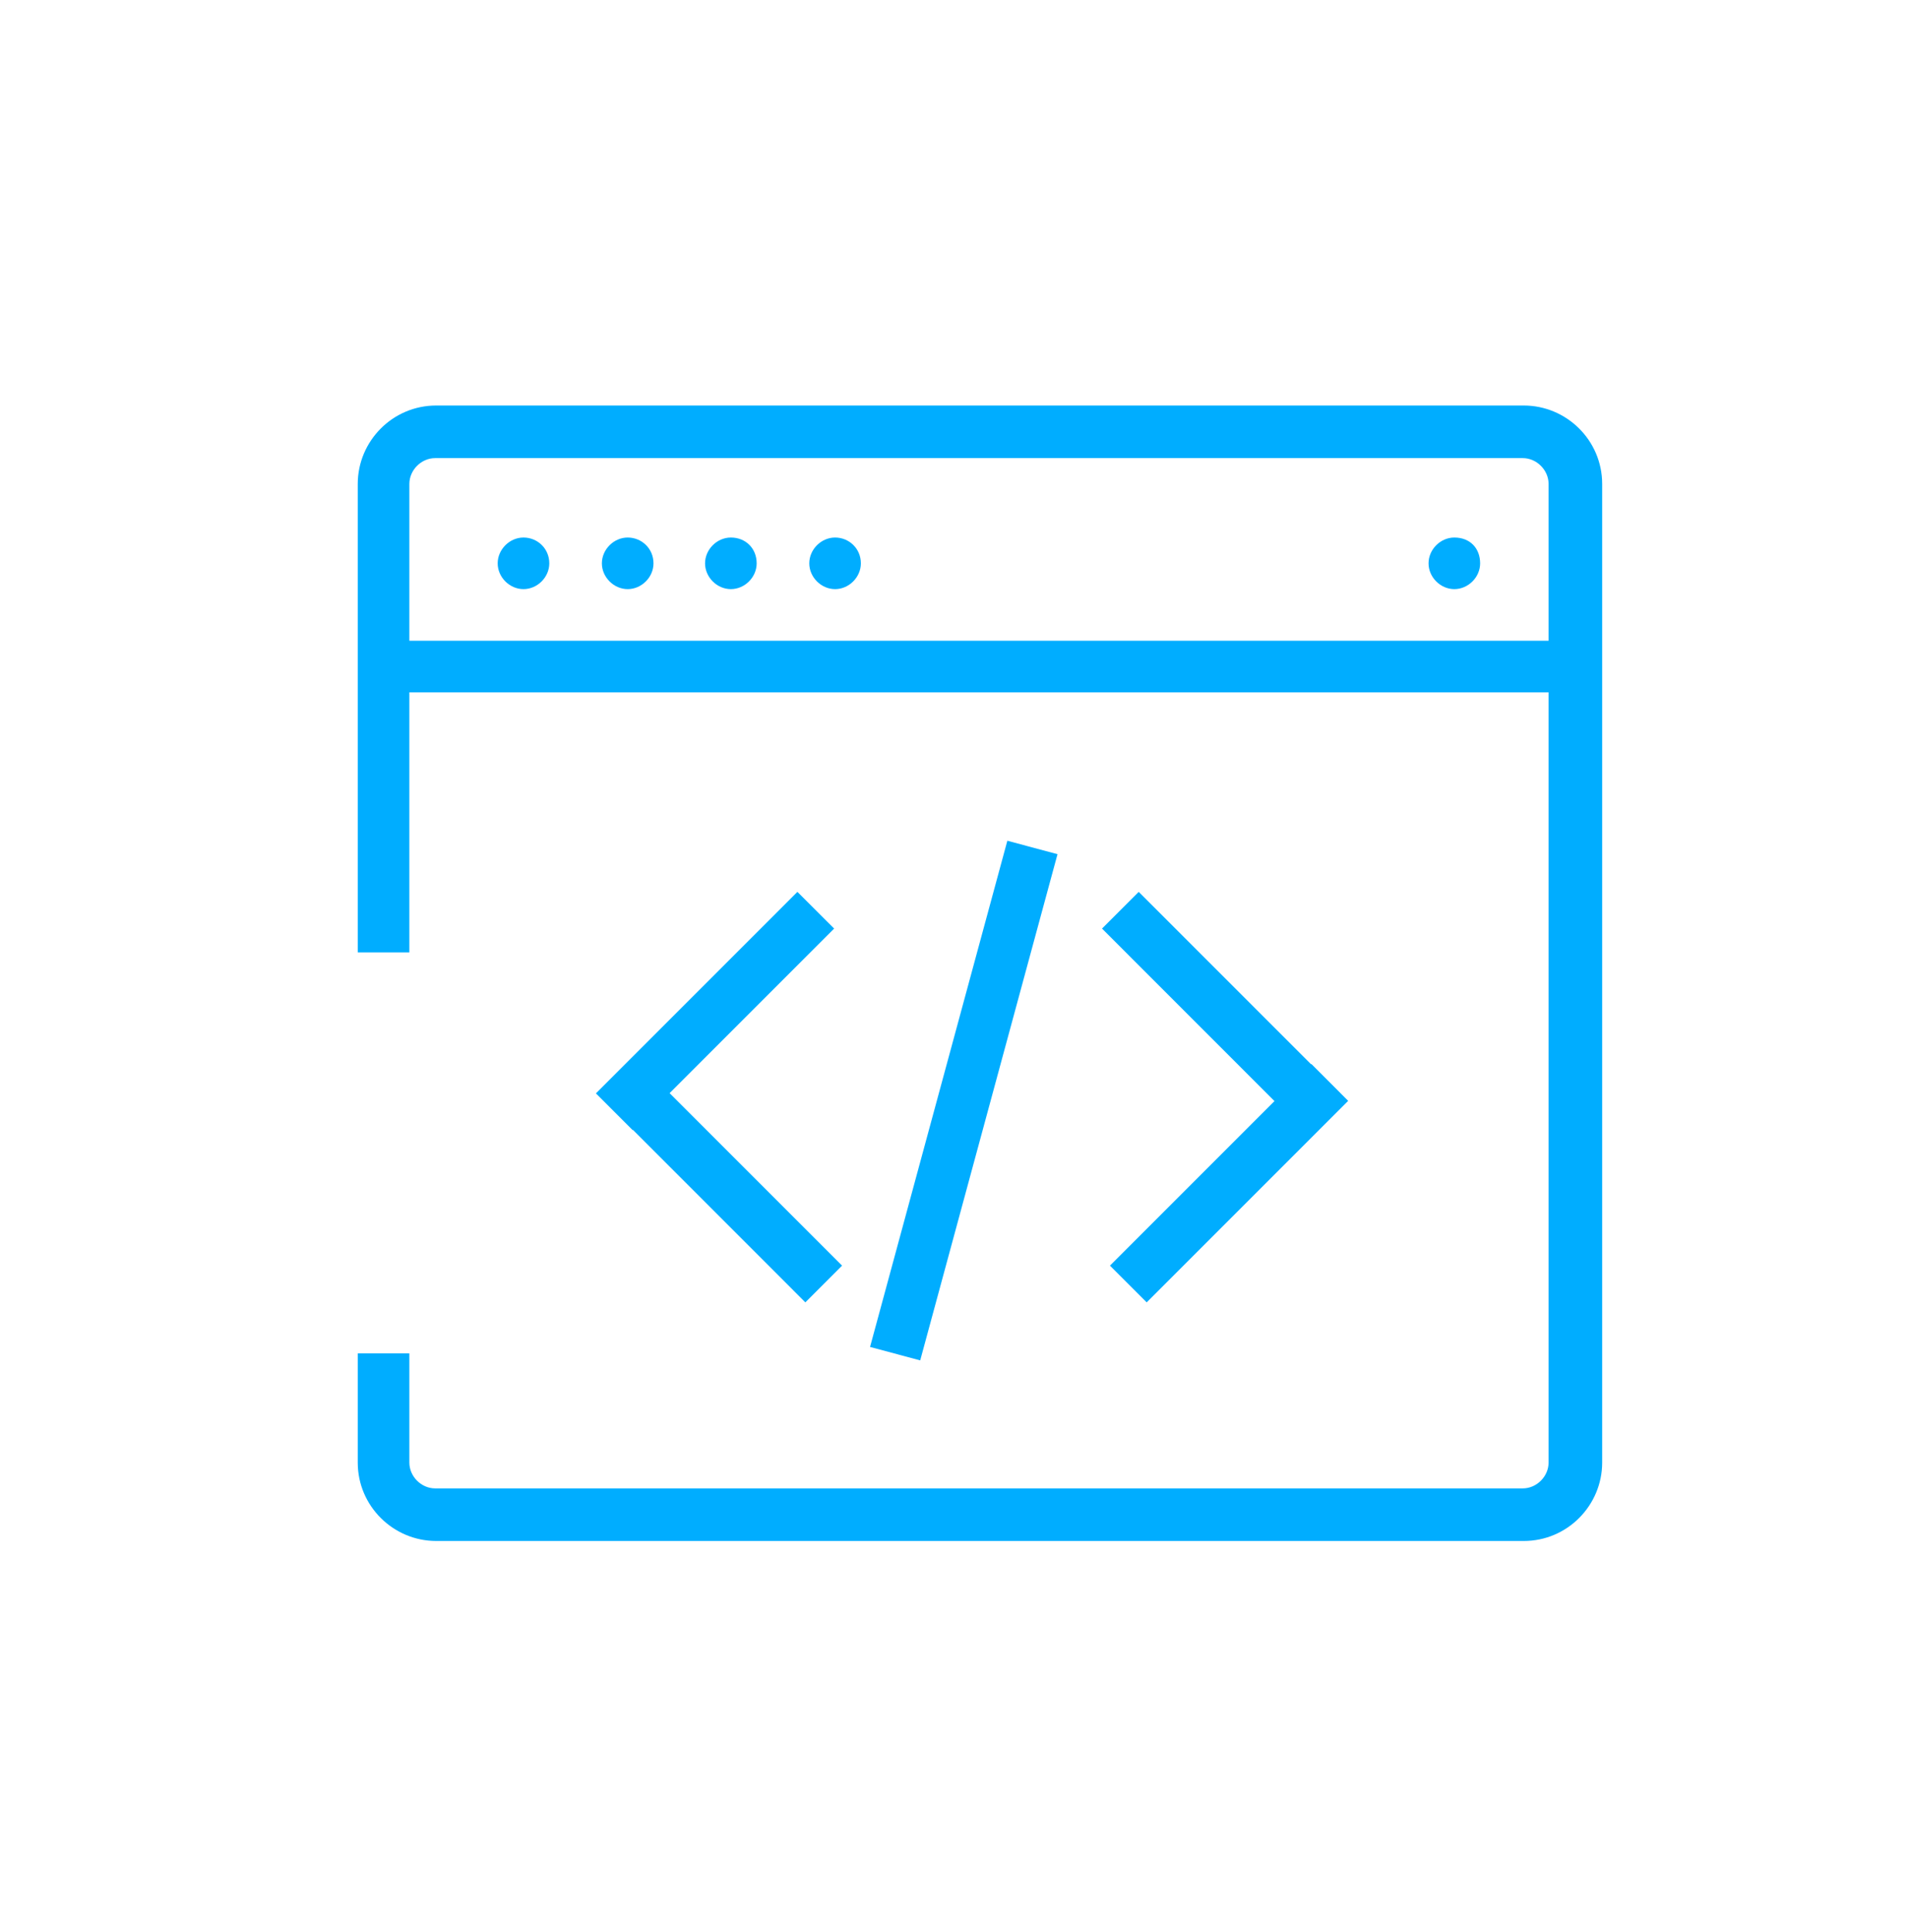 <svg width="80" height="81" viewBox="0 0 80 81" fill="none" xmlns="http://www.w3.org/2000/svg">
<path d="M42.237 35.245L36.48 56.466L38.583 57.029L44.34 35.809L42.237 35.245Z" fill="#00ADFF"/>
<path fill-rule="evenodd" clip-rule="evenodd" d="M33.434 37.388L24.986 45.836L26.526 47.376L26.536 47.365L33.767 54.597L35.306 53.057L28.075 45.826L34.974 38.927L33.434 37.388Z" fill="#00ADFF"/>
<path d="M56.527 46.149L48.079 54.597L46.539 53.057L54.987 44.609L56.527 46.149Z" fill="#00ADFF"/>
<path d="M47.745 37.388L56.193 45.836L54.654 47.376L46.206 38.927L47.745 37.388Z" fill="#00ADFF"/>
<path d="M63.89 17H18.287C16.456 17 15 18.498 15 20.287V39.926H17.164V29.025H64.93V61.313C64.93 61.895 64.431 62.395 63.848 62.395H18.245C17.663 62.395 17.164 61.895 17.164 61.313V56.736H15L15 61.313C15 63.144 16.498 64.6 18.287 64.6H63.89C65.721 64.6 67.177 63.102 67.177 61.313V20.287C67.177 18.456 65.679 17 63.89 17ZM17.164 26.861V20.287C17.164 19.705 17.663 19.205 18.245 19.205H63.848C64.431 19.205 64.93 19.705 64.93 20.287V26.861H17.164Z" fill="#00ADFF"/>
<path d="M21.949 22.534C21.366 22.534 20.867 23.033 20.867 23.616C20.867 24.198 21.366 24.697 21.949 24.697C22.532 24.697 23.031 24.198 23.031 23.616C23.031 22.991 22.532 22.534 21.949 22.534Z" fill="#00ADFF"/>
<path d="M26.318 22.534C25.736 22.534 25.236 23.033 25.236 23.616C25.236 24.198 25.736 24.697 26.318 24.697C26.901 24.697 27.4 24.198 27.4 23.616C27.4 22.991 26.901 22.534 26.318 22.534Z" fill="#00ADFF"/>
<path d="M30.644 22.534C30.062 22.534 29.562 23.033 29.562 23.616C29.562 24.198 30.062 24.697 30.644 24.697C31.227 24.697 31.726 24.198 31.726 23.616C31.726 22.991 31.268 22.534 30.644 22.534Z" fill="#00ADFF"/>
<path d="M35.014 22.534C34.431 22.534 33.932 23.033 33.932 23.616C33.932 24.198 34.431 24.697 35.014 24.697C35.596 24.697 36.095 24.198 36.095 23.616C36.095 22.991 35.596 22.534 35.014 22.534Z" fill="#00ADFF"/>
<path d="M60.978 22.534C60.396 22.534 59.897 23.033 59.897 23.616C59.897 24.198 60.396 24.697 60.978 24.697C61.561 24.697 62.06 24.198 62.06 23.616C62.06 22.991 61.644 22.534 60.978 22.534Z" fill="#00ADFF"/>
</svg>
